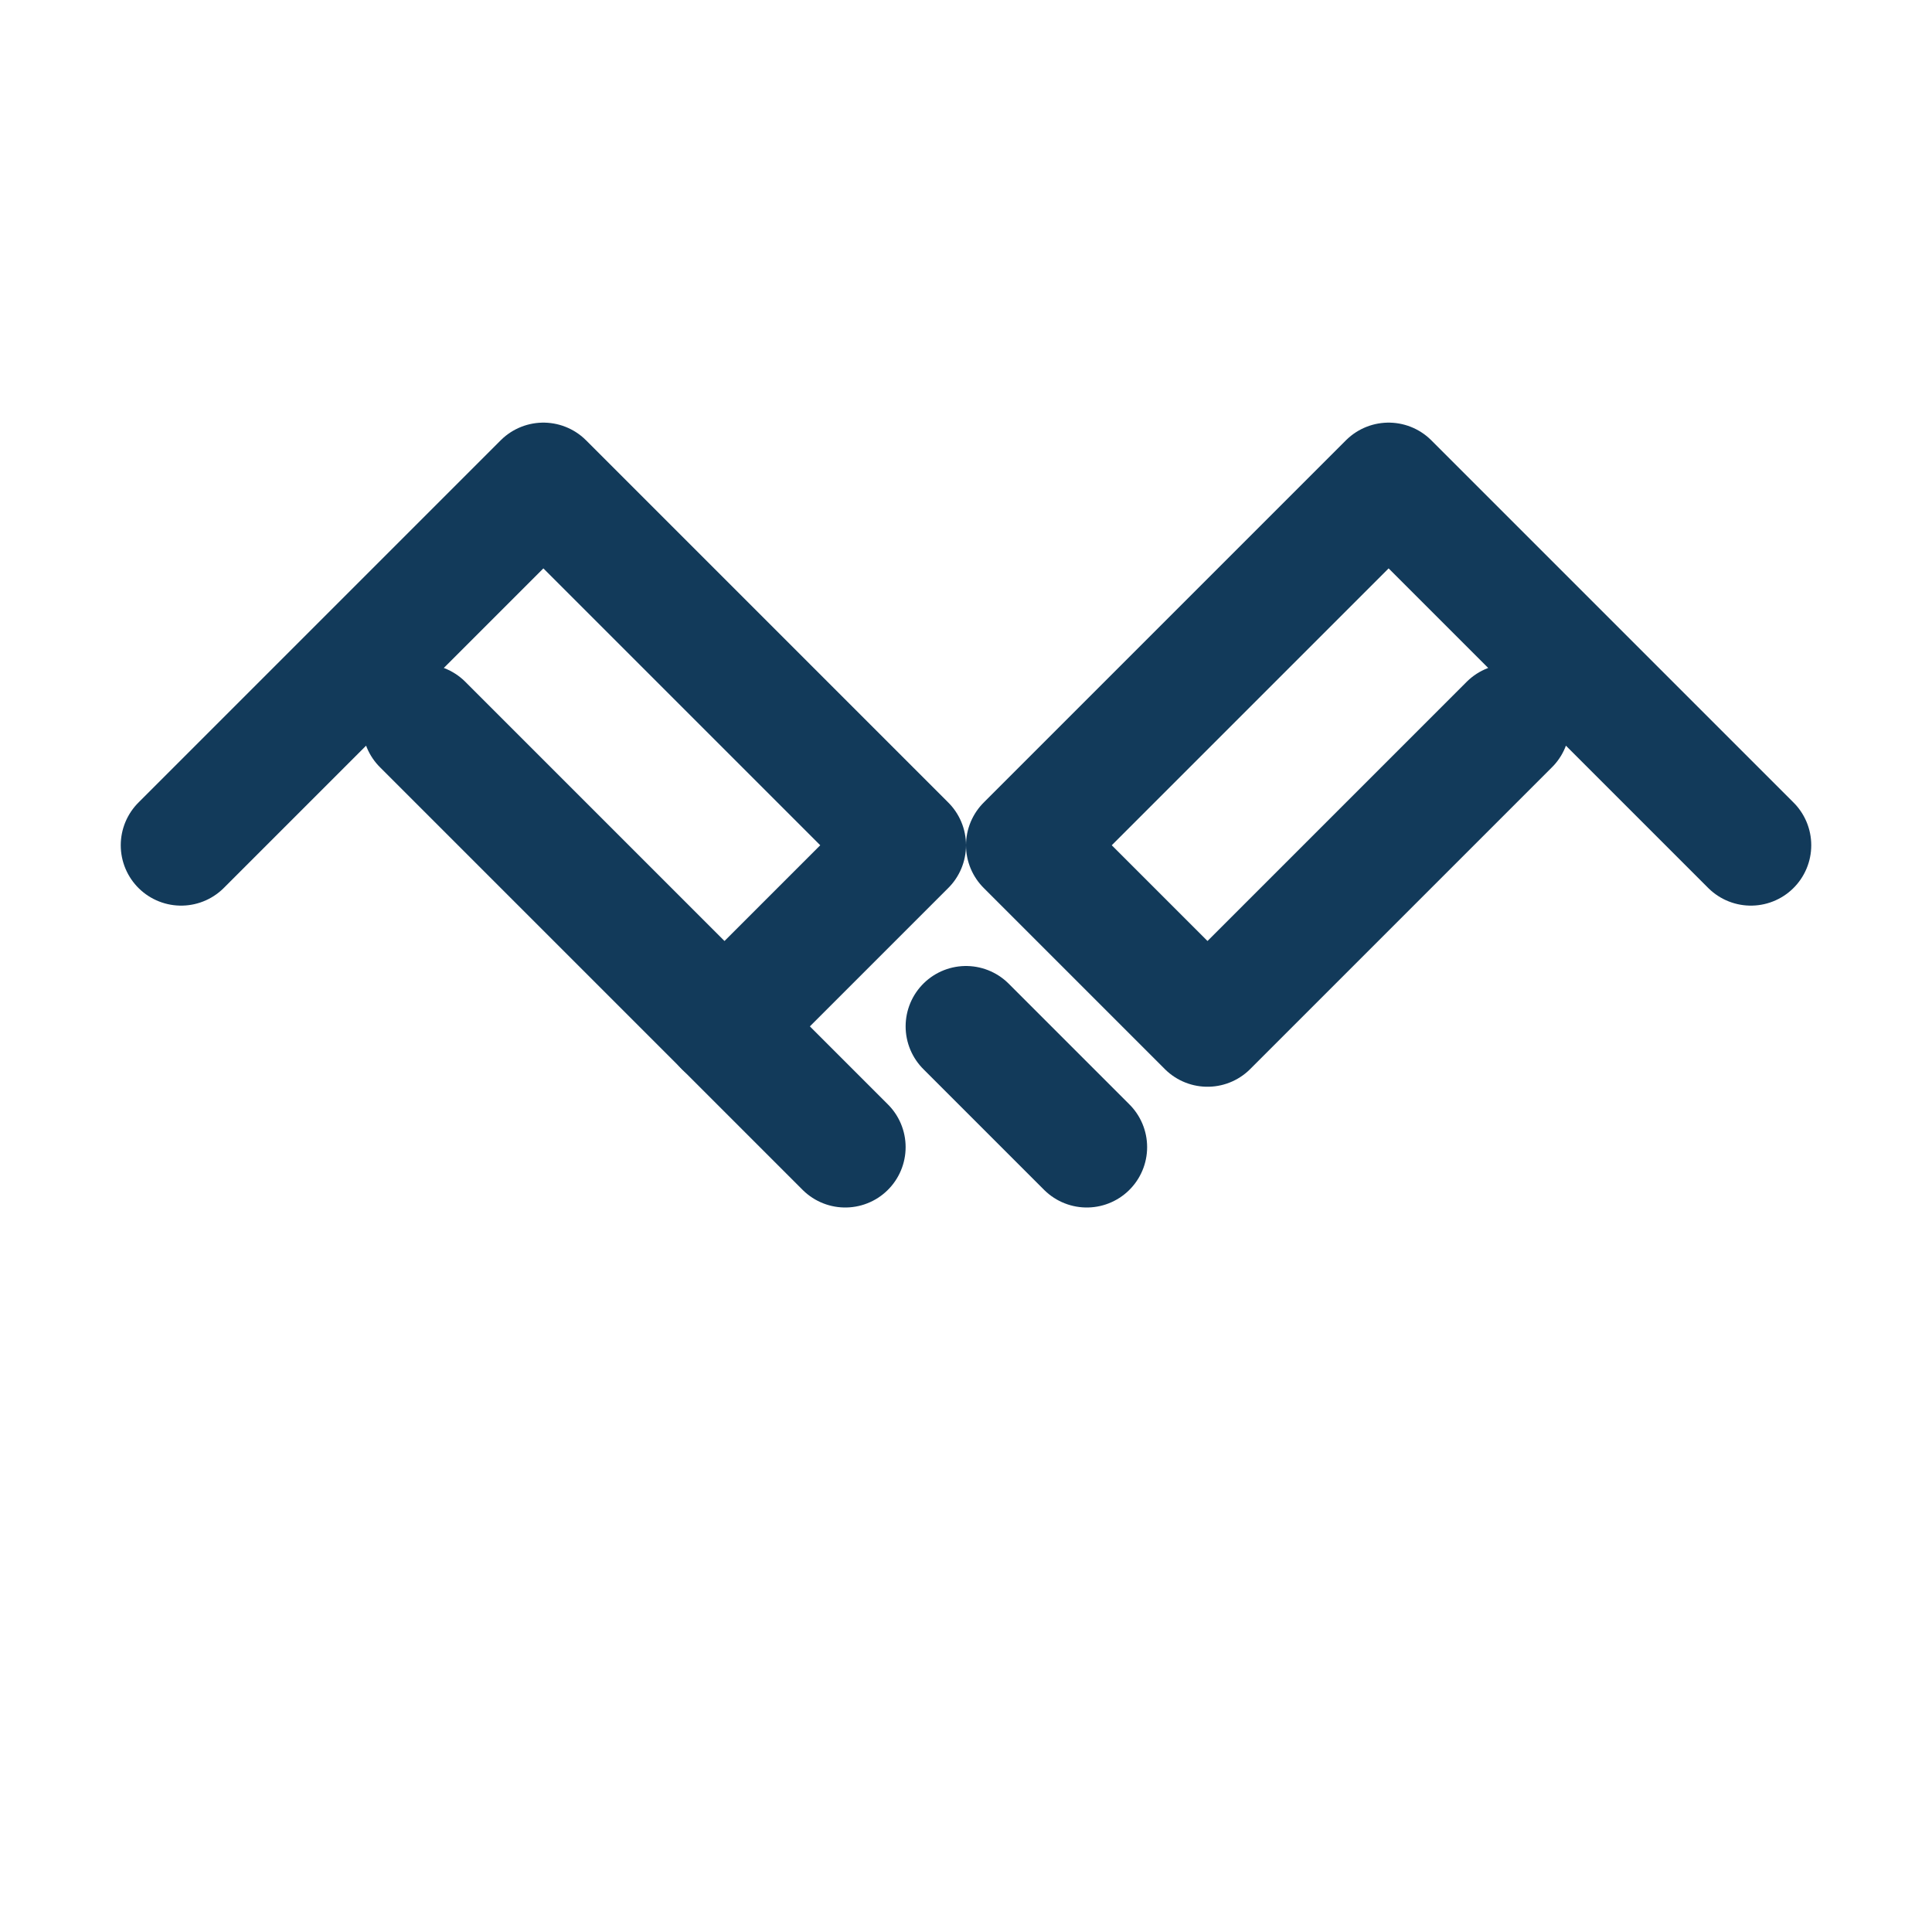 <?xml version="1.0" encoding="UTF-8"?>
<svg xmlns="http://www.w3.org/2000/svg" width="32" height="32" viewBox="0 0 32 32" fill="none" stroke="#123A5A" stroke-width="2" stroke-linecap="round" stroke-linejoin="round"><path d="M3 14l6-6 6 6-3 3-5-5M29 14l-6-6-6 6 3 3 5-5"/><path d="M12 17l2 2m2-2l2 2"/></svg>